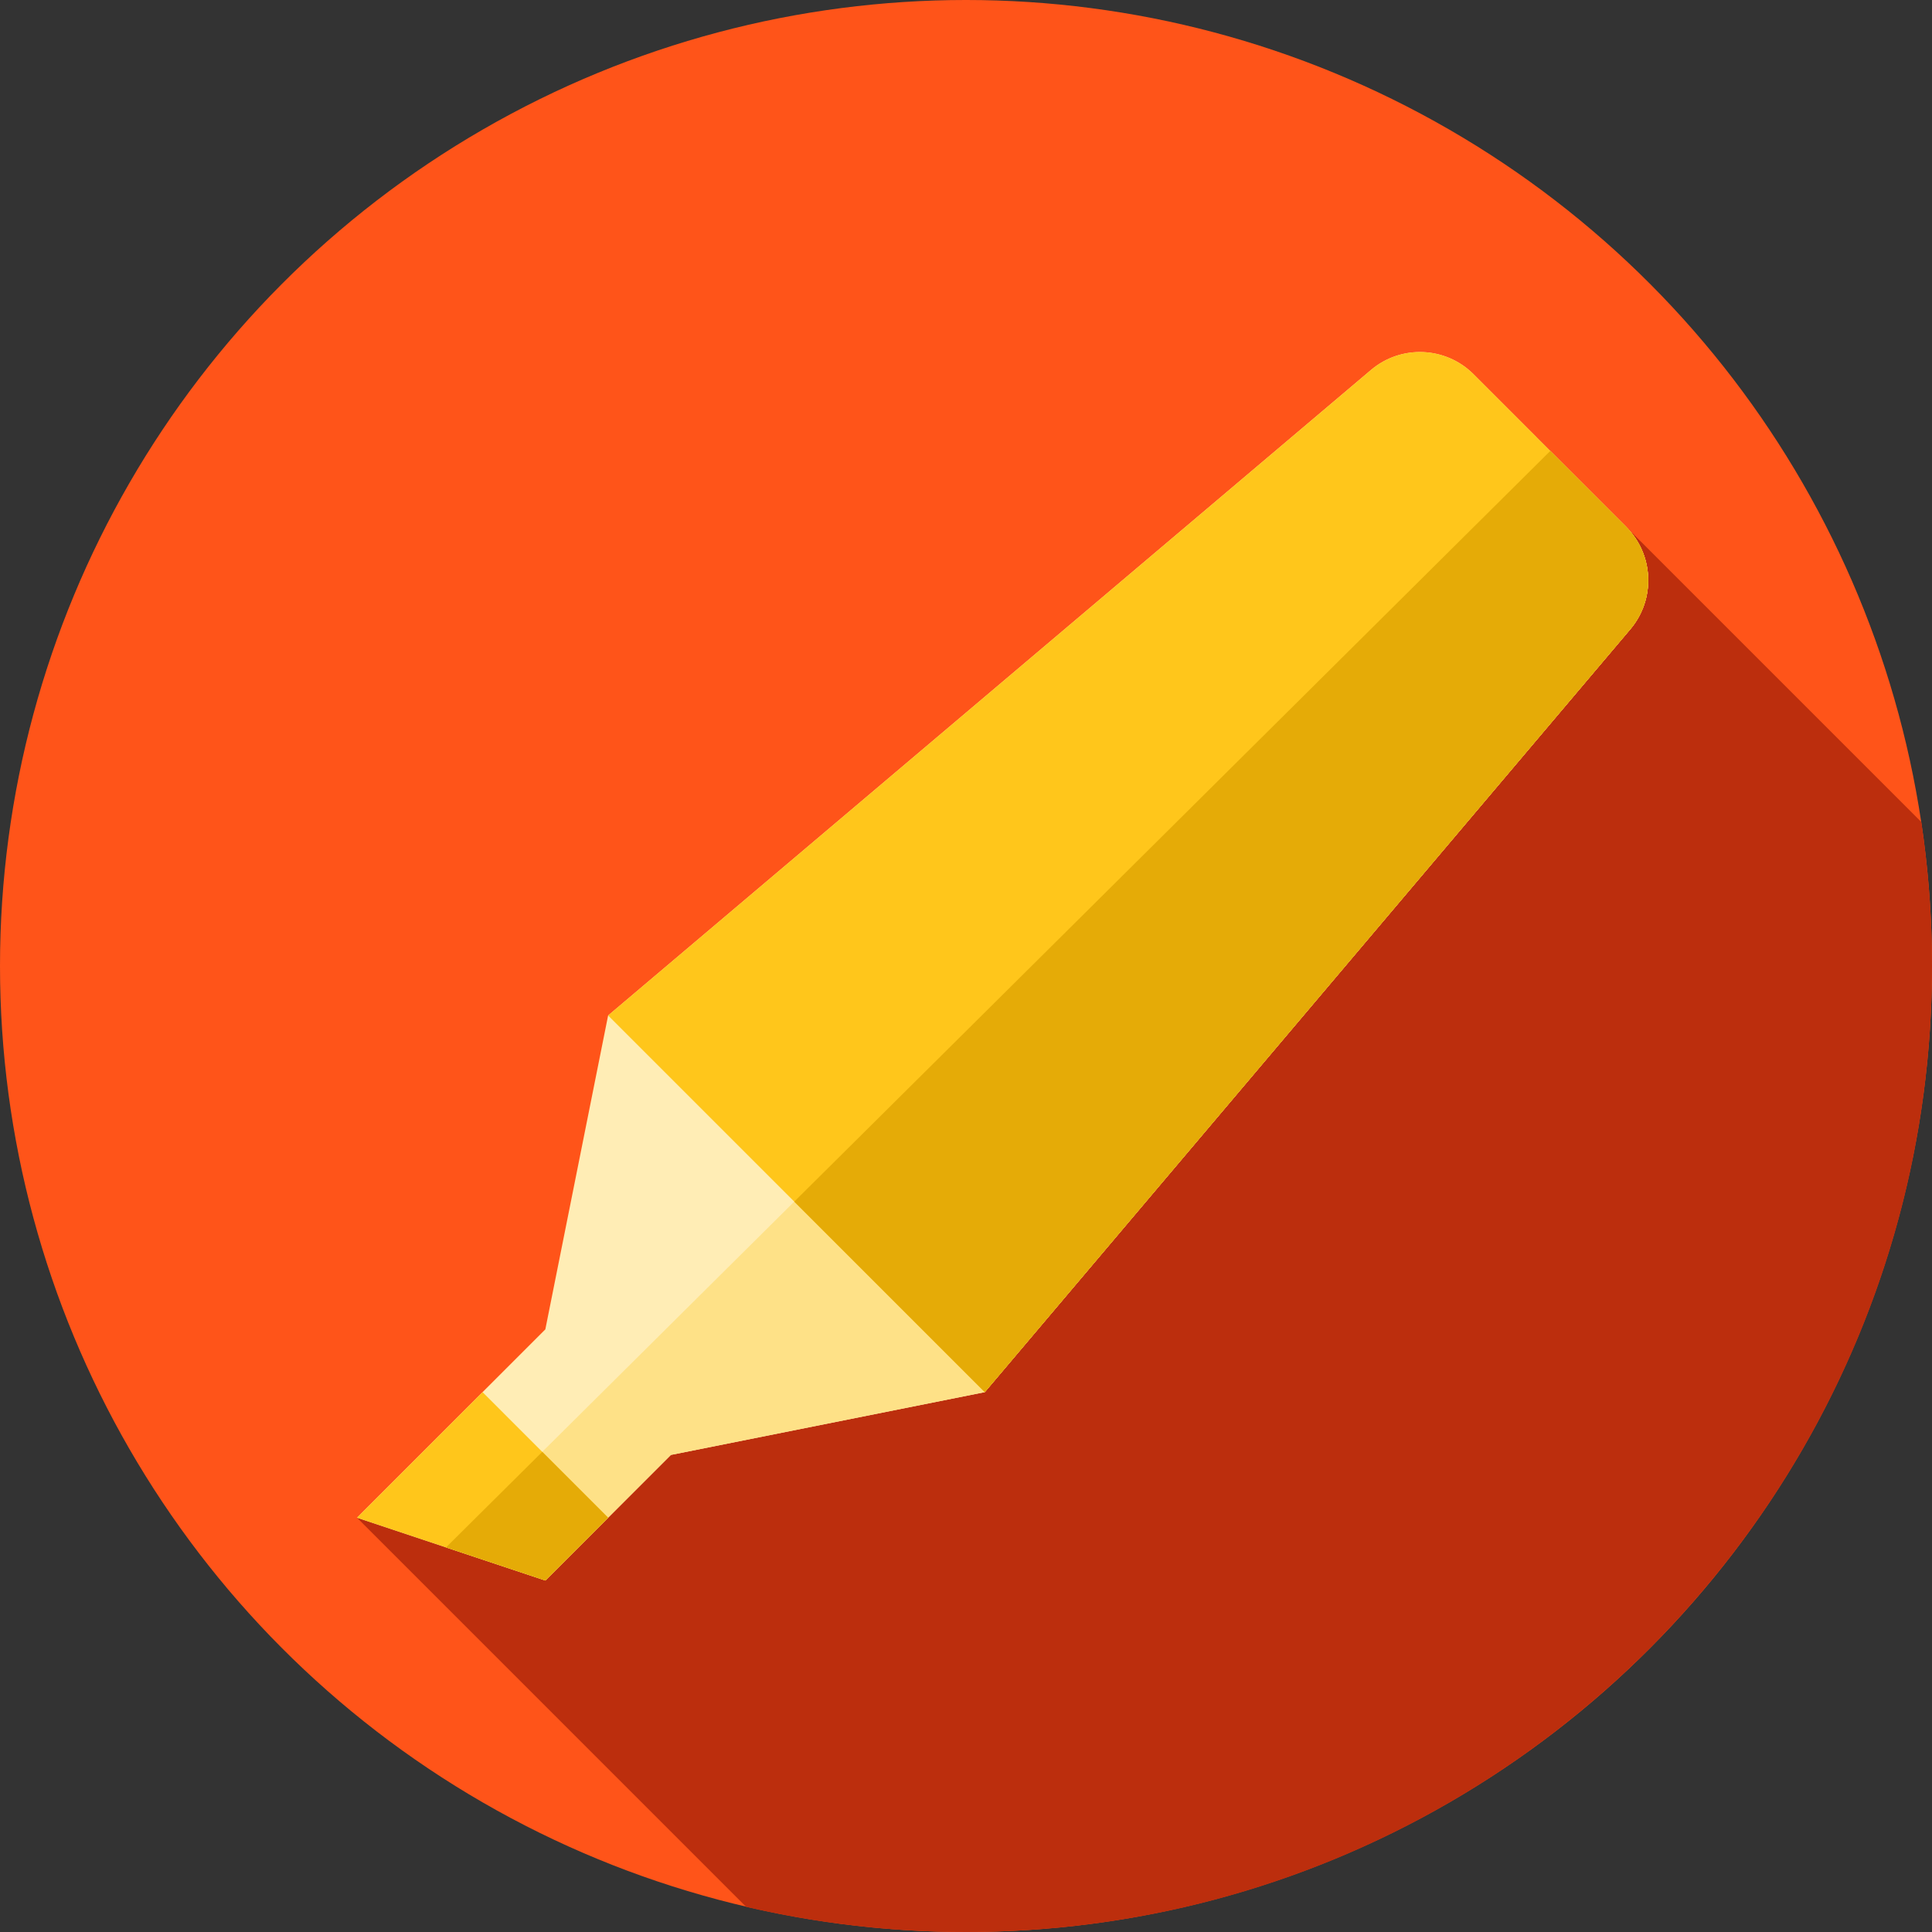<?xml version="1.0" encoding="iso-8859-1"?>
<!-- Generator: Adobe Illustrator 19.0.0, SVG Export Plug-In . SVG Version: 6.00 Build 0)  -->
<svg version="1.1" id="Layer_1" xmlns="http://www.w3.org/2000/svg" xmlns:xlink="http://www.w3.org/1999/xlink" x="0px" y="0px"
	 viewBox="0 0 512 512" style="enable-background:new 0 0 512 512;" xml:space="preserve">
<rect x="0" y="0" width="512" height="512" fill="#333333" stroke="none"/>
<circle style="fill:#FF5419;" cx="256" cy="256" r="256"/>
<path style="fill:#BC2E0D;" d="M509.166,217.838L407.174,115.846L94.61,402.208l103.127,103.128
	C216.454,509.692,235.956,512,256,512c141.384,0,256-114.616,256-256C512,243.031,511.026,230.29,509.166,217.838z"/>
<path style="fill:#FFEDB5;" d="M430.916,139.588l-40.415-40.415c-7.385-7.385-19.199-7.877-27.172-1.131L161.156,269.114
	l-16.637,83.184l-15.629,15.629l-34.282,34.282l49.911,16.637l17.646-17.646l15.629-15.629l83.184-16.637L432.045,166.76
	C438.793,158.787,438.301,146.973,430.916,139.588z"/>
<path style="fill:#FEE187;" d="M430.916,139.588l-20.08-20.08L118.205,410.072l26.315,8.771l17.646-17.646l15.629-15.629
	l83.184-16.637l171.068-202.173C438.793,158.787,438.301,146.973,430.916,139.588z"/>
<path style="fill:#FFC61B;" d="M260.977,368.933l-99.821-99.821L363.329,98.044c7.973-6.747,19.787-6.256,27.172,1.131
	l40.415,40.415c7.385,7.385,7.877,19.199,1.131,27.172L260.977,368.933z"/>
<path style="fill:#E5AB07;" d="M430.916,139.588l-20.08-20.08L210.487,318.443l50.491,50.491l171.068-202.173
	C438.793,158.787,438.301,146.973,430.916,139.588z"/>
<polygon style="fill:#FFC61B;" points="94.61,402.208 144.52,418.844 161.156,402.208 127.883,368.933 "/>
<polygon style="fill:#E5AB07;" points="118.205,410.072 144.52,418.844 161.156,402.208 143.703,384.755 "/>
<g>
</g>
<g>
</g>
<g>
</g>
<g>
</g>
<g>
</g>
<g>
</g>
<g>
</g>
<g>
</g>
<g>
</g>
<g>
</g>
<g>
</g>
<g>
</g>
<g>
</g>
<g>
</g>
<g>
</g>
</svg>
